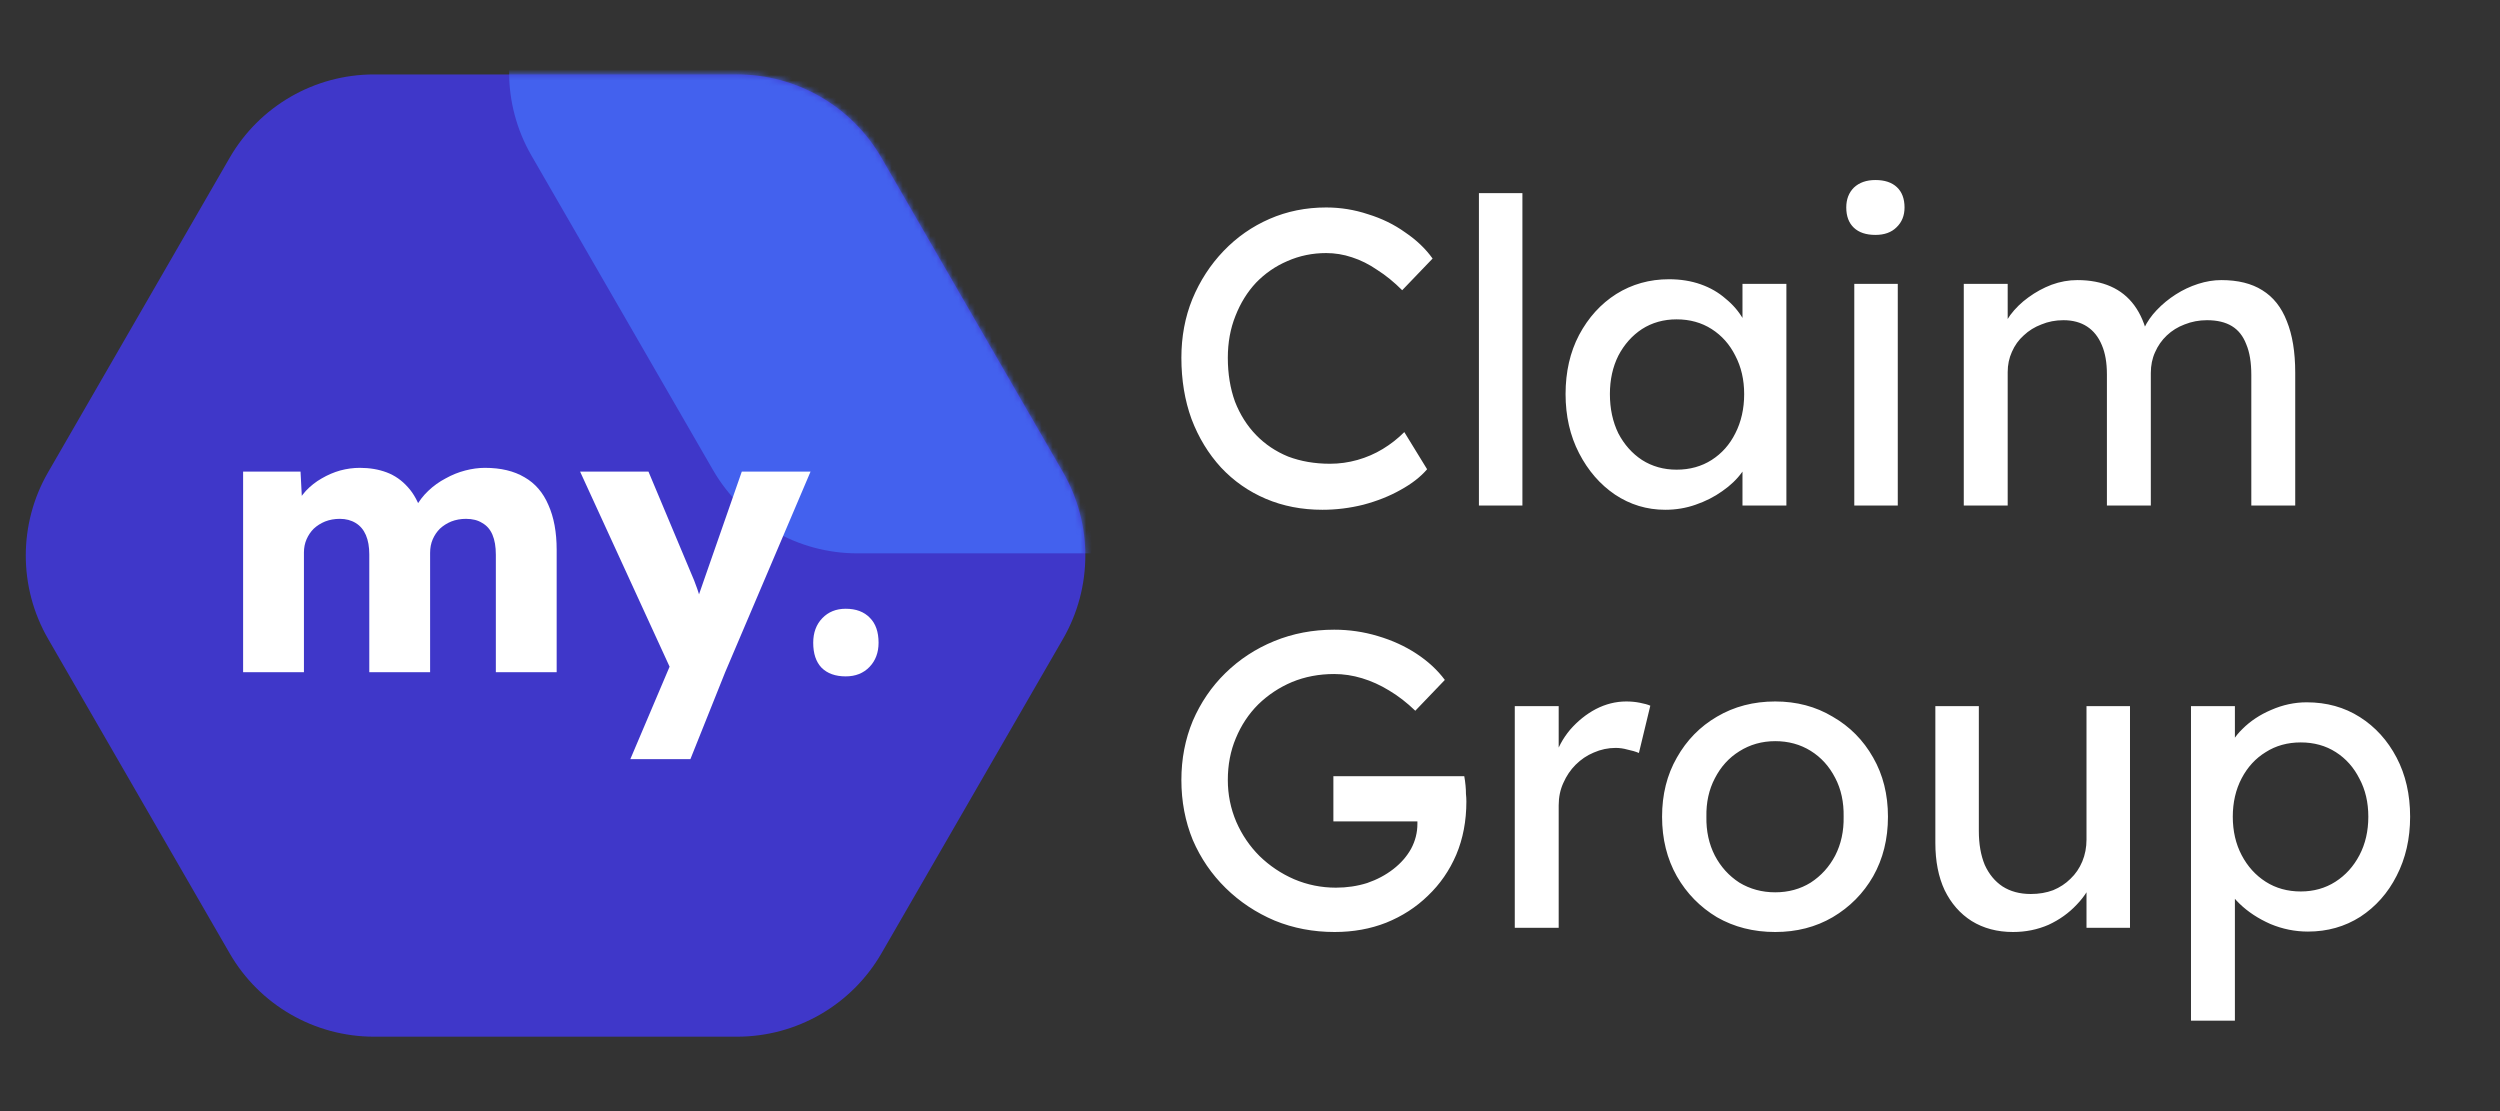 <svg width="450" height="200" viewBox="0 0 450 200" fill="none" xmlns="http://www.w3.org/2000/svg">
<rect x="0" y="0" width="450" height="200" fill="#333333" stroke="none"/>
<g clip-path="url(#clip0_1_6)">
<path d="M8.66 115C3.301 105.718 3.301 94.282 8.66 85L41.34 28.398C46.699 19.115 56.602 13.398 67.32 13.398H132.679C143.397 13.398 153.301 19.115 158.66 28.398L191.34 85C196.699 94.282 196.699 105.718 191.34 115L158.66 171.603C153.301 180.885 143.397 186.603 132.679 186.603H67.32C56.602 186.603 46.699 180.885 41.34 171.603L8.66 115Z" fill="#3F37C9"/>
<mask id="mask0_1_6" style="mask-type:alpha" maskUnits="userSpaceOnUse" x="4" y="13" width="192" height="174">
<path d="M8.66 115C3.301 105.718 3.301 94.282 8.66 85L41.34 28.398C46.699 19.115 56.602 13.398 67.32 13.398H132.679C143.397 13.398 153.301 19.115 158.66 28.398L191.34 85C196.699 94.282 196.699 105.718 191.34 115L158.66 171.603C153.301 180.885 143.397 186.603 132.679 186.603H67.32C56.602 186.603 46.699 180.885 41.34 171.603L8.66 115Z" fill="#3F37C9"/>
</mask>
<g mask="url(#mask0_1_6)">
<path d="M95.66 28C90.301 18.718 90.301 7.282 95.66 -2L128.34 -58.602C133.699 -67.885 143.603 -73.603 154.321 -73.603H219.679C230.397 -73.603 240.301 -67.885 245.66 -58.602L278.34 -2C283.699 7.282 283.699 18.718 278.34 28L245.66 84.603C240.301 93.885 230.397 99.603 219.679 99.603H154.321C143.603 99.603 133.699 93.885 128.34 84.603L95.66 28Z" fill="#4361EE"/>
</g>
<path d="M43.76 121V84.892H54.096L54.436 91.42L53.008 91.488C53.552 90.309 54.232 89.267 55.048 88.36C55.909 87.453 56.861 86.705 57.904 86.116C58.992 85.481 60.103 85.005 61.236 84.688C62.415 84.371 63.593 84.212 64.772 84.212C66.54 84.212 68.149 84.484 69.6 85.028C71.051 85.572 72.32 86.456 73.408 87.68C74.496 88.859 75.357 90.468 75.992 92.508L74.292 92.372L74.836 91.284C75.425 90.196 76.173 89.221 77.08 88.36C78.032 87.453 79.075 86.705 80.208 86.116C81.341 85.481 82.52 85.005 83.744 84.688C84.968 84.371 86.147 84.212 87.28 84.212C90.136 84.212 92.516 84.779 94.42 85.912C96.324 87 97.752 88.655 98.704 90.876C99.701 93.097 100.2 95.795 100.2 98.968V121H89.252V99.852C89.252 98.401 89.048 97.2 88.64 96.248C88.232 95.296 87.62 94.593 86.804 94.14C86.033 93.641 85.059 93.392 83.88 93.392C82.928 93.392 82.044 93.551 81.228 93.868C80.457 94.185 79.777 94.616 79.188 95.16C78.644 95.704 78.213 96.339 77.896 97.064C77.579 97.789 77.42 98.605 77.42 99.512V121H66.472V99.784C66.472 98.424 66.268 97.268 65.86 96.316C65.452 95.364 64.84 94.639 64.024 94.14C63.208 93.641 62.256 93.392 61.168 93.392C60.216 93.392 59.332 93.551 58.516 93.868C57.745 94.185 57.065 94.616 56.476 95.16C55.932 95.704 55.501 96.339 55.184 97.064C54.867 97.789 54.708 98.583 54.708 99.444V121H43.76ZM113.462 136.64L121.69 117.26L121.826 122.836L104.418 84.892H116.726L124.342 103.048C124.75 103.955 125.135 104.929 125.498 105.972C125.861 107.015 126.133 108.012 126.314 108.964L124.818 109.848C125.09 109.168 125.385 108.329 125.702 107.332C126.065 106.289 126.45 105.179 126.858 104L133.522 84.892H145.898L130.53 121L124.274 136.64H113.462ZM152.227 121.748C150.369 121.748 148.918 121.227 147.875 120.184C146.878 119.141 146.379 117.645 146.379 115.696C146.379 113.883 146.923 112.409 148.011 111.276C149.099 110.143 150.505 109.576 152.227 109.576C154.086 109.576 155.537 110.12 156.579 111.208C157.622 112.251 158.143 113.747 158.143 115.696C158.143 117.464 157.599 118.915 156.511 120.048C155.423 121.181 153.995 121.748 152.227 121.748Z" fill="white"/>
<path d="M238.032 91.76C234.333 91.76 230.939 91.101 227.848 89.784C224.757 88.467 222.072 86.592 219.792 84.16C217.512 81.677 215.739 78.764 214.472 75.42C213.256 72.076 212.648 68.403 212.648 64.4C212.648 60.6 213.307 57.079 214.624 53.836C215.992 50.543 217.867 47.655 220.248 45.172C222.629 42.689 225.391 40.764 228.532 39.396C231.673 38.028 235.068 37.344 238.716 37.344C241.3 37.344 243.808 37.749 246.24 38.56C248.723 39.32 250.952 40.409 252.928 41.828C254.955 43.196 256.601 44.767 257.868 46.54L252.396 52.24C250.927 50.771 249.432 49.555 247.912 48.592C246.443 47.579 244.923 46.819 243.352 46.312C241.832 45.805 240.287 45.552 238.716 45.552C236.233 45.552 233.903 46.033 231.724 46.996C229.596 47.908 227.721 49.2 226.1 50.872C224.529 52.544 223.288 54.545 222.376 56.876C221.464 59.156 221.008 61.664 221.008 64.4C221.008 67.288 221.439 69.923 222.3 72.304C223.212 74.635 224.479 76.636 226.1 78.308C227.721 79.98 229.647 81.272 231.876 82.184C234.156 83.045 236.664 83.476 239.4 83.476C241.072 83.476 242.719 83.248 244.34 82.792C245.961 82.336 247.481 81.677 248.9 80.816C250.319 79.955 251.611 78.941 252.776 77.776L256.88 84.464C255.715 85.832 254.119 87.073 252.092 88.188C250.116 89.303 247.887 90.189 245.404 90.848C242.972 91.456 240.515 91.76 238.032 91.76ZM266.206 91V34.76H274.034V91H266.206ZM299.738 91.76C296.445 91.76 293.43 90.848 290.694 89.024C288.009 87.2 285.855 84.717 284.234 81.576C282.613 78.435 281.802 74.888 281.802 70.936C281.802 66.933 282.613 63.387 284.234 60.296C285.906 57.155 288.135 54.697 290.922 52.924C293.759 51.151 296.926 50.264 300.422 50.264C302.499 50.264 304.399 50.568 306.122 51.176C307.845 51.784 309.339 52.645 310.606 53.76C311.923 54.824 312.987 56.065 313.798 57.484C314.659 58.903 315.191 60.423 315.394 62.044L313.646 61.436V51.1H321.55V91H313.646V81.5L315.47 80.968C315.166 82.336 314.533 83.679 313.57 84.996C312.658 86.263 311.467 87.403 309.998 88.416C308.579 89.429 306.983 90.24 305.21 90.848C303.487 91.456 301.663 91.76 299.738 91.76ZM301.79 84.54C304.171 84.54 306.274 83.957 308.098 82.792C309.922 81.627 311.341 80.031 312.354 78.004C313.418 75.927 313.95 73.571 313.95 70.936C313.95 68.352 313.418 66.047 312.354 64.02C311.341 61.993 309.922 60.397 308.098 59.232C306.274 58.067 304.171 57.484 301.79 57.484C299.459 57.484 297.382 58.067 295.558 59.232C293.785 60.397 292.366 61.993 291.302 64.02C290.289 66.047 289.782 68.352 289.782 70.936C289.782 73.571 290.289 75.927 291.302 78.004C292.366 80.031 293.785 81.627 295.558 82.792C297.382 83.957 299.459 84.54 301.79 84.54ZM333.772 91V51.1H341.6V91H333.772ZM337.572 42.284C335.9 42.284 334.608 41.853 333.696 40.992C332.784 40.131 332.328 38.915 332.328 37.344C332.328 35.875 332.784 34.684 333.696 33.772C334.658 32.86 335.95 32.404 337.572 32.404C339.244 32.404 340.536 32.835 341.448 33.696C342.36 34.557 342.816 35.773 342.816 37.344C342.816 38.813 342.334 40.004 341.372 40.916C340.46 41.828 339.193 42.284 337.572 42.284ZM353.48 91V51.1H361.384V59.612L359.94 60.524C360.345 59.207 360.979 57.94 361.84 56.724C362.752 55.508 363.841 54.444 365.108 53.532C366.425 52.569 367.819 51.809 369.288 51.252C370.808 50.695 372.353 50.416 373.924 50.416C376.204 50.416 378.205 50.796 379.928 51.556C381.651 52.316 383.069 53.456 384.184 54.976C385.299 56.496 386.109 58.396 386.616 60.676L385.4 60.372L385.932 59.08C386.489 57.915 387.249 56.825 388.212 55.812C389.225 54.748 390.365 53.811 391.632 53C392.899 52.189 394.241 51.556 395.66 51.1C397.079 50.644 398.472 50.416 399.84 50.416C402.829 50.416 405.287 51.024 407.212 52.24C409.188 53.456 410.657 55.305 411.62 57.788C412.633 60.271 413.14 63.361 413.14 67.06V91H405.236V67.516C405.236 65.236 404.932 63.387 404.324 61.968C403.767 60.499 402.905 59.409 401.74 58.7C400.575 57.991 399.08 57.636 397.256 57.636C395.837 57.636 394.495 57.889 393.228 58.396C392.012 58.852 390.948 59.511 390.036 60.372C389.124 61.233 388.415 62.247 387.908 63.412C387.401 64.527 387.148 65.768 387.148 67.136V91H379.244V67.364C379.244 65.287 378.94 63.539 378.332 62.12C377.724 60.651 376.837 59.536 375.672 58.776C374.507 58.016 373.088 57.636 371.416 57.636C369.997 57.636 368.68 57.889 367.464 58.396C366.248 58.852 365.184 59.511 364.272 60.372C363.36 61.183 362.651 62.171 362.144 63.336C361.637 64.451 361.384 65.667 361.384 66.984V91H353.48ZM240.236 167.76C236.385 167.76 232.788 167.076 229.444 165.708C226.1 164.289 223.161 162.339 220.628 159.856C218.095 157.373 216.119 154.485 214.7 151.192C213.332 147.848 212.648 144.251 212.648 140.4C212.648 136.6 213.332 133.053 214.7 129.76C216.119 126.467 218.069 123.604 220.552 121.172C223.085 118.689 226.024 116.764 229.368 115.396C232.712 114.028 236.309 113.344 240.16 113.344C242.845 113.344 245.455 113.724 247.988 114.484C250.572 115.244 252.903 116.308 254.98 117.676C257.057 119.044 258.755 120.615 260.072 122.388L254.752 127.936C253.232 126.467 251.661 125.251 250.04 124.288C248.469 123.325 246.848 122.591 245.176 122.084C243.504 121.577 241.832 121.324 240.16 121.324C237.424 121.324 234.891 121.805 232.56 122.768C230.28 123.731 228.253 125.073 226.48 126.796C224.757 128.519 223.415 130.545 222.452 132.876C221.489 135.156 221.008 137.664 221.008 140.4C221.008 143.035 221.515 145.543 222.528 147.924C223.541 150.255 224.935 152.307 226.708 154.08C228.532 155.853 230.609 157.247 232.94 158.26C235.321 159.273 237.829 159.78 240.464 159.78C242.44 159.78 244.315 159.501 246.088 158.944C247.861 158.336 249.432 157.5 250.8 156.436C252.168 155.372 253.232 154.156 253.992 152.788C254.752 151.369 255.132 149.875 255.132 148.304V146.784L256.272 147.848H240.008V139.716H263.568C263.669 140.273 263.745 140.831 263.796 141.388C263.847 141.895 263.872 142.401 263.872 142.908C263.923 143.364 263.948 143.82 263.948 144.276C263.948 147.772 263.34 150.964 262.124 153.852C260.908 156.689 259.211 159.147 257.032 161.224C254.904 163.301 252.396 164.923 249.508 166.088C246.671 167.203 243.58 167.76 240.236 167.76ZM272.66 167V127.1H280.564V139.64L279.804 136.6C280.361 134.675 281.298 132.927 282.616 131.356C283.984 129.785 285.529 128.544 287.251 127.632C289.025 126.72 290.849 126.264 292.724 126.264C293.585 126.264 294.396 126.34 295.156 126.492C295.966 126.644 296.6 126.821 297.056 127.024L295.004 135.536C294.396 135.283 293.712 135.08 292.952 134.928C292.242 134.725 291.533 134.624 290.824 134.624C289.456 134.624 288.138 134.903 286.872 135.46C285.656 135.967 284.566 136.701 283.604 137.664C282.692 138.576 281.957 139.665 281.4 140.932C280.842 142.148 280.564 143.491 280.564 144.96V167H272.66ZM319.541 167.76C315.639 167.76 312.143 166.873 309.053 165.1C306.013 163.276 303.606 160.819 301.833 157.728C300.059 154.587 299.173 151.015 299.173 147.012C299.173 143.009 300.059 139.463 301.833 136.372C303.606 133.231 306.013 130.773 309.053 129C312.143 127.176 315.639 126.264 319.541 126.264C323.391 126.264 326.837 127.176 329.877 129C332.967 130.773 335.399 133.231 337.173 136.372C338.946 139.463 339.833 143.009 339.833 147.012C339.833 151.015 338.946 154.587 337.173 157.728C335.399 160.819 332.967 163.276 329.877 165.1C326.837 166.873 323.391 167.76 319.541 167.76ZM319.541 160.616C321.922 160.616 324.05 160.033 325.925 158.868C327.799 157.652 329.269 156.031 330.333 154.004C331.397 151.927 331.903 149.596 331.853 147.012C331.903 144.377 331.397 142.047 330.333 140.02C329.269 137.943 327.799 136.321 325.925 135.156C324.05 133.991 321.922 133.408 319.541 133.408C317.159 133.408 315.006 134.016 313.081 135.232C311.206 136.397 309.737 138.019 308.673 140.096C307.609 142.123 307.102 144.428 307.153 147.012C307.102 149.596 307.609 151.927 308.673 154.004C309.737 156.031 311.206 157.652 313.081 158.868C315.006 160.033 317.159 160.616 319.541 160.616ZM362.347 167.76C359.509 167.76 357.027 167.101 354.899 165.784C352.821 164.467 351.2 162.617 350.035 160.236C348.92 157.855 348.363 155.017 348.363 151.724V127.1H356.191V149.596C356.191 151.927 356.545 153.953 357.255 155.676C358.015 157.348 359.079 158.64 360.447 159.552C361.865 160.464 363.563 160.92 365.539 160.92C367.008 160.92 368.351 160.692 369.567 160.236C370.783 159.729 371.821 159.045 372.683 158.184C373.595 157.323 374.304 156.284 374.811 155.068C375.317 153.852 375.571 152.535 375.571 151.116V127.1H383.399V167H375.571V158.64L376.939 157.728C376.331 159.603 375.292 161.3 373.823 162.82C372.404 164.34 370.707 165.556 368.731 166.468C366.755 167.329 364.627 167.76 362.347 167.76ZM394.378 183.72V127.1H402.282V136.22L401.066 135.536C401.37 134.016 402.232 132.572 403.65 131.204C405.069 129.785 406.792 128.645 408.818 127.784C410.896 126.872 413.024 126.416 415.202 126.416C418.8 126.416 421.992 127.303 424.778 129.076C427.565 130.849 429.769 133.281 431.39 136.372C433.012 139.463 433.822 143.009 433.822 147.012C433.822 150.964 433.012 154.511 431.39 157.652C429.82 160.743 427.641 163.2 424.854 165.024C422.068 166.797 418.926 167.684 415.43 167.684C413.1 167.684 410.845 167.228 408.666 166.316C406.488 165.353 404.638 164.137 403.118 162.668C401.598 161.199 400.661 159.679 400.306 158.108L402.282 157.044V183.72H394.378ZM414.138 160.464C416.469 160.464 418.546 159.881 420.37 158.716C422.194 157.551 423.638 155.955 424.702 153.928C425.766 151.901 426.298 149.596 426.298 147.012C426.298 144.428 425.766 142.148 424.702 140.172C423.689 138.145 422.27 136.549 420.446 135.384C418.622 134.219 416.52 133.636 414.138 133.636C411.757 133.636 409.654 134.219 407.83 135.384C406.006 136.499 404.562 138.069 403.498 140.096C402.434 142.123 401.902 144.428 401.902 147.012C401.902 149.596 402.434 151.901 403.498 153.928C404.562 155.955 406.006 157.551 407.83 158.716C409.654 159.881 411.757 160.464 414.138 160.464Z" fill="white"/>
</g>
<defs>
<clipPath id="clip0_1_6">
<rect width="450" height="200" fill="white"/>
</clipPath>
</defs>
</svg>
